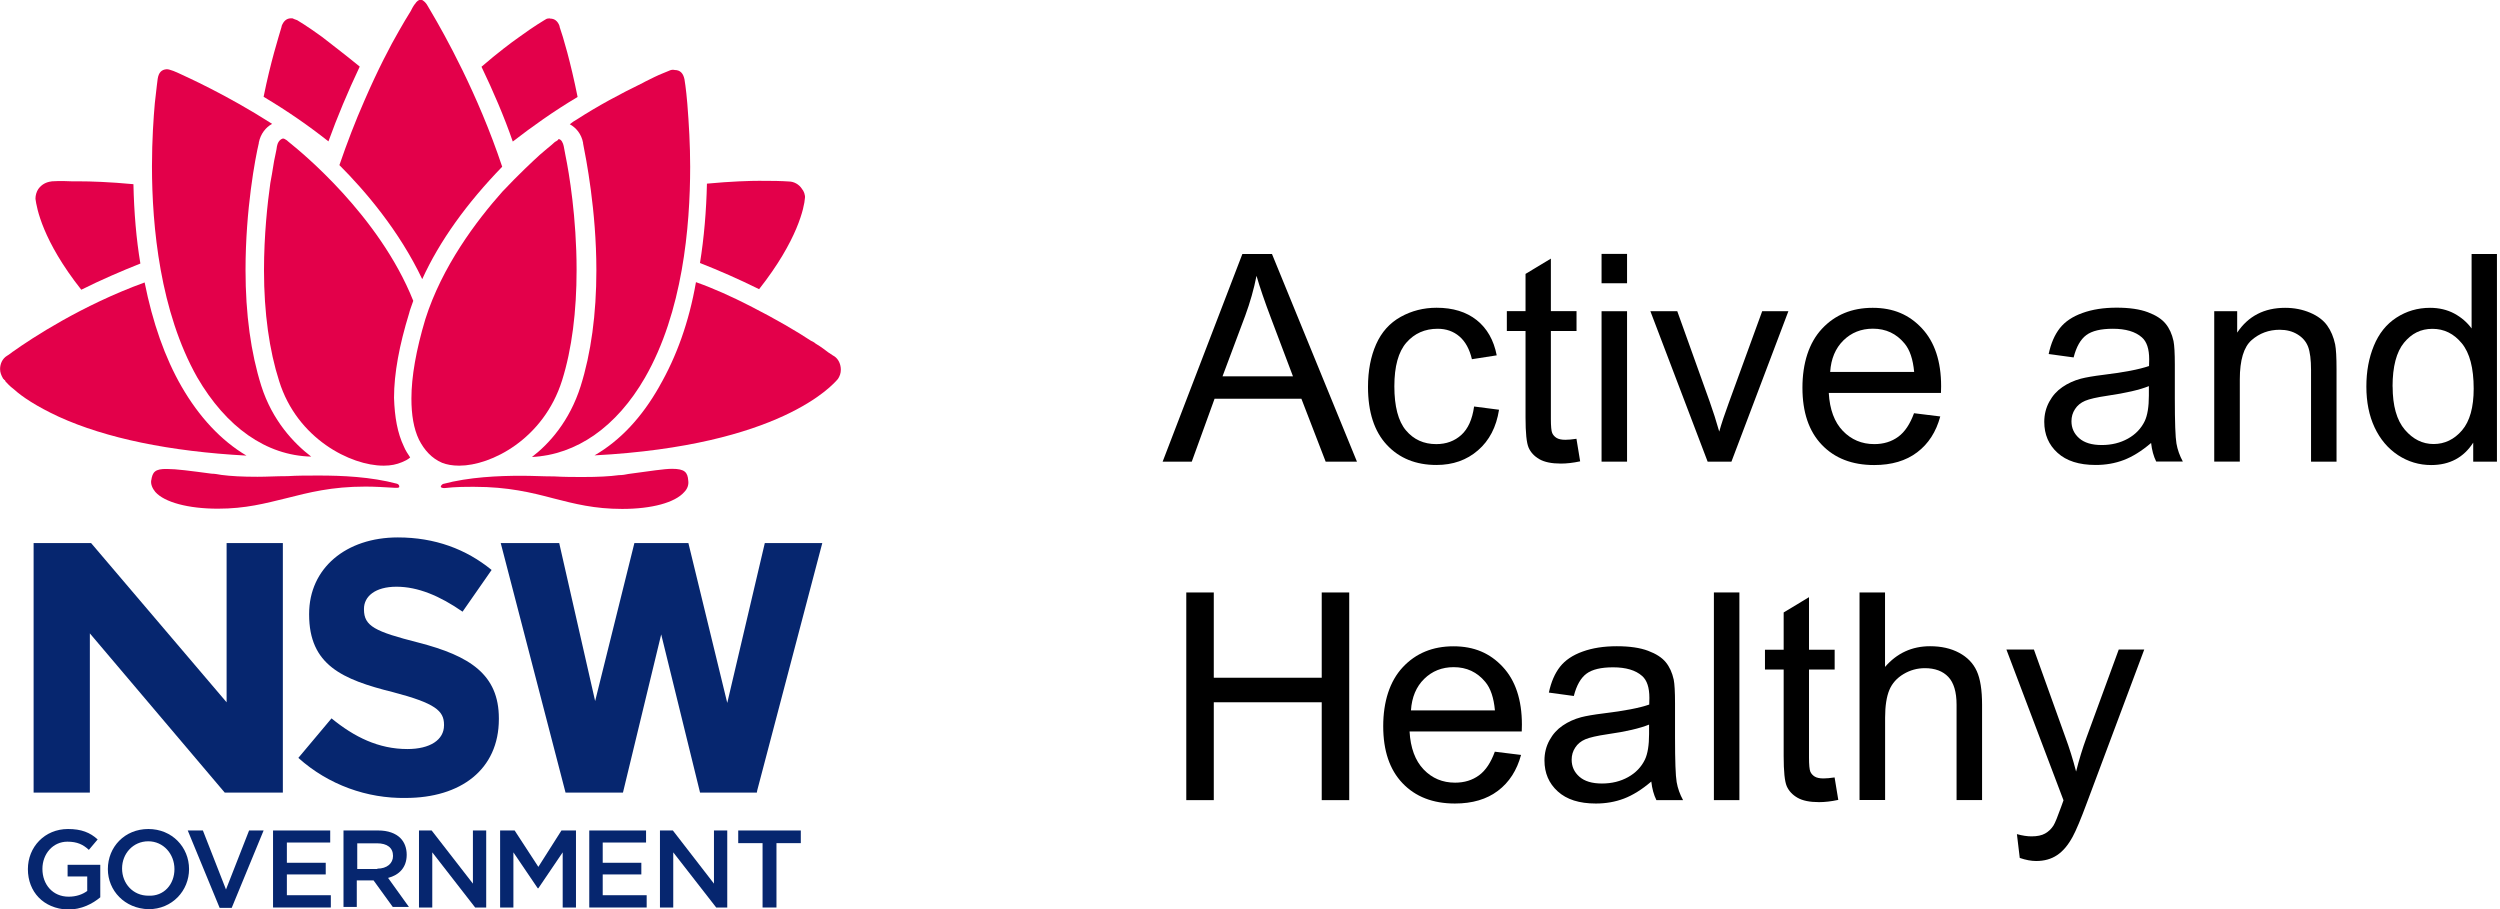 <?xml version="1.0" encoding="UTF-8" standalone="no"?>
<svg
   id="svg8"
   viewBox="0 0 323.58 117.7"
   version="1.1"
   width="323.58"
   height="117.7"
   xmlns="http://www.w3.org/2000/svg"
   xmlns:svg="http://www.w3.org/2000/svg">
  <defs
     id="defs80">
    <style
       id="style78">
      .cls-1 {
        fill: #000;
      }

      .cls-1, .cls-2, .cls-3 {
        stroke-width: 0px;
      }

      .cls-2 {
        fill: #06266f;
      }

      .cls-3 {
        fill: #e3004a;
      }
    </style>
  </defs>
  <g
     id="g4751">
    <g
       id="g4741">
      <path
         id="path4721"
         class="cls-2"
         d="m 3.61,112.49 v 0 c 0,-2.86 2.17,-5.19 5.19,-5.19 1.72,0 2.86,0.45 3.84,1.35 L 11.5,110 c -0.74,-0.69 -1.51,-1.06 -2.78,-1.06 -1.88,0 -3.23,1.59 -3.23,3.52 v 0 c 0,2.04 1.35,3.6 3.39,3.6 0.98,0 1.8,-0.29 2.41,-0.74 v -1.88 H 8.75 v -1.51 h 4.23 v 4.21 c -0.98,0.82 -2.41,1.59 -4.21,1.59 -3.15,-0.13 -5.16,-2.3 -5.16,-5.24" />
      <path
         id="path4723"
         class="cls-2"
         d="m 13.96,112.49 v 0 c 0,-2.86 2.17,-5.19 5.24,-5.19 3.07,0 5.27,2.35 5.27,5.19 v 0 c 0,2.78 -2.17,5.19 -5.24,5.19 -3.1,-0.08 -5.27,-2.41 -5.27,-5.19 m 8.62,0 v 0 c 0,-1.96 -1.43,-3.6 -3.39,-3.6 -1.96,0 -3.39,1.59 -3.39,3.52 v 0 c 0,1.96 1.43,3.52 3.39,3.52 2.04,0.11 3.39,-1.48 3.39,-3.44" />
      <polygon
         id="polygon4725"
         class="cls-2"
         points="34.12,107.49 29.99,117.51 28.43,117.51 24.3,107.49 26.26,107.49 29.25,115.13 32.24,107.49 " />
      <polygon
         id="polygon4727"
         class="cls-2"
         points="42.16,113.18 37.13,113.18 37.13,115.87 42.82,115.87 42.82,117.46 35.34,117.46 35.34,107.49 42.74,107.49 42.74,109.05 37.13,109.05 37.13,111.67 42.16,111.67 " />
      <path
         id="path4729"
         class="cls-2"
         d="m 44.54,107.49 h 4.42 c 1.27,0 2.25,0.37 2.86,0.98 0.53,0.53 0.82,1.27 0.82,2.17 v 0 c 0,1.64 -0.98,2.62 -2.41,2.99 l 2.7,3.76 h -2.09 l -2.49,-3.44 h -2.17 v 3.44 h -1.72 v -9.9 z m 4.29,4.94 c 1.27,0 2.04,-0.69 2.04,-1.64 v 0 c 0,-1.06 -0.74,-1.64 -2.09,-1.64 h -2.54 v 3.33 h 2.62 z" />
      <polygon
         id="polygon4731"
         class="cls-2"
         points="55.95,117.46 54.23,117.46 54.23,107.49 55.87,107.49 61.21,114.37 61.21,107.49 62.93,107.49 62.93,117.46 61.5,117.46 55.95,110.32 " />
      <polygon
         id="polygon4733"
         class="cls-2"
         points="74.55,117.46 72.83,117.46 72.83,110.32 69.68,114.97 69.6,114.97 66.45,110.32 66.45,117.46 64.73,117.46 64.73,107.49 66.61,107.49 69.68,112.2 72.67,107.49 74.55,107.49 " />
      <polygon
         id="polygon4735"
         class="cls-2"
         points="83.01,113.18 78.01,113.18 78.01,115.87 83.7,115.87 83.7,117.46 76.27,117.46 76.27,107.49 83.62,107.49 83.62,109.05 78.01,109.05 78.01,111.67 83.01,111.67 " />
      <polygon
         id="polygon4737"
         class="cls-2"
         points="87.14,117.46 85.42,117.46 85.42,107.49 87.09,107.49 92.41,114.37 92.41,107.49 94.13,107.49 94.13,117.46 92.7,117.46 87.14,110.32 " />
      <polygon
         id="polygon4739"
         class="cls-2"
         points="95.55,107.49 103.65,107.49 103.65,109.13 100.5,109.13 100.5,117.46 98.7,117.46 98.7,109.13 95.55,109.13 " />
    </g>
    <g
       id="g4749">
      <polygon
         id="polygon4743"
         class="cls-2"
         points="36.61,70.29 29.33,70.29 29.33,90.9 11.79,70.29 4.35,70.29 4.35,102.59 11.63,102.59 11.63,81.98 29.09,102.59 36.61,102.59 " />
      <polygon
         id="polygon4745"
         class="cls-2"
         points="77.03,90.74 72.38,70.29 64.81,70.29 73.2,102.59 80.63,102.59 85.58,82.11 90.61,102.59 97.96,102.59 98.01,102.3 106.43,70.29 98.99,70.29 94.13,90.98 89.1,70.29 82.11,70.29 " />
      <path
         id="path4747"
         class="cls-2"
         d="m 38.62,98.09 4.29,-5.11 c 2.94,2.41 6.09,3.97 9.82,3.97 2.94,0 4.74,-1.19 4.74,-3.07 V 93.8 C 57.47,92 56.33,91.02 50.88,89.59 44.29,87.95 40.01,86.07 40.01,79.54 v -0.08 c 0,-5.93 4.79,-9.9 11.48,-9.9 4.79,0 8.84,1.51 12.14,4.21 l -3.76,5.4 c -2.94,-2.04 -5.77,-3.23 -8.55,-3.23 -2.78,0 -4.21,1.27 -4.21,2.86 v 0.08 c 0,2.17 1.43,2.86 7.04,4.29 6.67,1.72 10.42,4.13 10.42,9.82 v 0.08 c 0,6.54 -4.95,10.21 -12.07,10.21 -4.95,0.08 -9.97,-1.67 -13.89,-5.19" />
    </g>
  </g>
  <g
     id="g4789">
    <path
       id="path4753"
       class="cls-3"
       d="m 20.41,10.2 c 0,0 -0.16,1.19 -0.37,3.15 -0.16,1.8 -0.37,4.74 -0.37,8.18 0,7.81 1.06,18.81 5.85,27.3 3.76,6.46 8.92,10.13 14.76,10.27 -2.25,-1.72 -5.03,-4.66 -6.46,-9.15 -1.35,-4.29 -2.04,-9.29 -2.04,-15 0,-7.88 1.27,-14.55 1.72,-16.43 V 18.44 C 33.74,17.3 34.4,16.48 35.22,16.03 29.21,12.19 24.11,9.94 23.16,9.49 22.55,9.2 22.26,9.12 22.26,9.12 v 0 C 22.02,9.04 21.81,8.96 21.57,8.96 20.91,9.01 20.54,9.38 20.41,10.2" />
    <path
       id="path4755"
       class="cls-3"
       d="m 71.93,18.3 c 0,0 -0.24,0.16 -0.53,0.45 -0.37,0.29 -0.82,0.69 -1.51,1.27 -0.9,0.82 -2.7,2.49 -4.87,4.79 -3.36,3.78 -7.81,9.68 -9.97,16.51 -1.19,3.97 -1.8,7.43 -1.8,10.27 0,2.09 0.29,3.89 0.98,5.32 0.69,1.35 1.64,2.41 2.99,2.99 0.61,0.24 1.35,0.37 2.17,0.37 h 0.08 c 4.05,0 10.87,-3.39 13.28,-11.03 1.27,-4.05 1.88,-8.92 1.88,-14.31 0,-6.75 -0.98,-12.59 -1.43,-14.76 C 73.04,19.35 72.96,18.9 72.96,18.9 72.88,18.53 72.67,18 72.27,18 c 0.03,0.11 -0.13,0.16 -0.34,0.32" />
    <path
       id="path4757"
       class="cls-3"
       d="m 35.84,18.98 c 0,0.08 -0.08,0.53 -0.24,1.27 -0.16,0.61 -0.29,1.8 -0.61,3.44 -0.37,2.62 -0.82,6.75 -0.82,11.32 0,5.48 0.69,10.35 1.96,14.31 2.33,7.49 9.29,10.95 13.49,10.95 h 0.08 c 0.9,0 1.64,-0.16 2.33,-0.45 0.37,-0.16 0.69,-0.29 1.06,-0.61 -0.29,-0.45 -0.61,-0.9 -0.82,-1.43 -0.82,-1.72 -1.19,-3.76 -1.27,-6.3 0,-3.15 0.69,-6.83 1.96,-10.95 0.08,-0.37 0.24,-0.74 0.37,-1.14 0.08,-0.16 0.08,-0.29 0.16,-0.45 C 49.07,27.83 38.78,19.52 37.67,18.62 37.3,18.33 37.14,18.17 37.14,18.17 36.9,18.01 36.77,17.93 36.61,17.93 c -0.45,0.13 -0.69,0.58 -0.77,1.03" />
    <path
       id="path4759"
       class="cls-3"
       d="m 53.7,0.52 c 0,0 -0.24,0.29 -0.53,0.9 -0.53,0.82 -0.98,1.64 -1.51,2.54 -1.14,1.96 -2.78,5.11 -4.5,9.08 -1.19,2.7 -2.25,5.48 -3.23,8.33 3.31,3.31 7.73,8.47 10.72,14.76 C 56.9,31.18 60.42,26.31 65,21.58 61.85,12.13 57.51,4.41 55.77,1.47 55.4,0.86 55.24,0.57 55.24,0.57 54.87,0.04 54.55,-0.04 54.5,-0.04 54.24,-0.07 53.94,0.15 53.71,0.52" />
    <path
       id="path4761"
       class="cls-3"
       d="m 86.64,9.14 v 0 c 0,0 -0.37,0.16 -0.9,0.37 -0.61,0.24 -1.35,0.61 -2.25,1.06 l -0.29,0.16 c -2.94,1.43 -5.85,2.99 -8.55,4.74 -0.29,0.16 -0.61,0.37 -0.9,0.61 0.82,0.45 1.51,1.27 1.72,2.41 v 0.08 c 0.37,1.88 1.72,8.63 1.72,16.43 0,5.64 -0.69,10.72 -2.04,15 -1.43,4.5 -4.05,7.43 -6.3,9.15 5.77,-0.29 10.95,-3.89 14.63,-10.27 4.87,-8.47 5.85,-19.5 5.85,-27.3 0,-2.78 -0.16,-5.56 -0.37,-8.18 C 88.8,11.44 88.59,10.25 88.59,10.25 88.43,9.51 88.06,9.06 87.32,9.06 87.13,9.01 86.92,9.01 86.63,9.14" />
    <path
       id="path4763"
       class="cls-3"
       d="m 71.03,2.39 v 0 c -0.24,0 -0.37,0.08 -0.61,0.24 v 0 c 0,0 -1.27,0.74 -3.23,2.17 -1.06,0.74 -2.78,2.04 -4.87,3.84 1.51,3.15 2.94,6.46 4.05,9.68 2.54,-1.96 5.24,-3.89 8.39,-5.77 -0.9,-4.5 -1.88,-7.81 -2.33,-9.08 V 3.39 C 72.19,2.7 71.74,2.41 71.24,2.41 71.19,2.38 71.11,2.38 71.03,2.38" />
    <path
       id="path4765"
       class="cls-3"
       d="m 36.45,3.37 v 0.08 c -0.37,1.27 -1.43,4.58 -2.33,9.08 3.15,1.88 5.85,3.76 8.39,5.77 C 43.65,15.15 45,11.92 46.56,8.62 44.92,7.27 43.25,6 41.69,4.78 39.73,3.35 38.46,2.61 38.46,2.61 v 0 C 38.22,2.53 38.01,2.45 37.85,2.37 h -0.24 c -0.56,0.03 -0.93,0.4 -1.16,1.01" />
    <path
       id="path4767"
       class="cls-3"
       d="m 6.68,23.48 c -0.69,0.08 -1.27,0.37 -1.72,0.98 -0.24,0.37 -0.37,0.82 -0.37,1.27 0.16,1.19 0.9,5.4 5.93,11.77 2.54,-1.27 5.19,-2.41 7.65,-3.39 -0.53,-3.15 -0.82,-6.59 -0.9,-10.27 -3.07,-0.29 -5.56,-0.37 -7.04,-0.37 h -0.9 c -1.61,-0.08 -2.57,0 -2.65,0" />
    <g
       id="g4771">
      <path
         id="path4769"
         class="cls-3"
         d="m 98.54,23.4 c -1.51,0 -3.97,0.08 -7.04,0.37 -0.08,3.52 -0.37,6.98 -0.9,10.27 2.49,0.98 5.03,2.09 7.65,3.39 5.03,-6.38 5.85,-10.66 5.93,-11.77 0.08,-0.37 -0.16,-0.98 -0.37,-1.19 -0.37,-0.61 -1.06,-0.98 -1.72,-0.98 0,0 -0.98,-0.08 -2.7,-0.08 -0.16,0 -0.53,0 -0.85,0" />
    </g>
    <g
       id="g4775">
      <path
         id="path4773"
         class="cls-3"
         d="m 85.34,50.02 c -2.25,3.97 -5.03,6.98 -8.39,8.92 24,-1.27 30.82,-9.08 31.51,-9.9 v 0 c 0.24,-0.37 0.37,-0.74 0.37,-1.19 0,-0.69 -0.29,-1.35 -0.82,-1.72 0,0 -0.29,-0.16 -0.82,-0.53 v 0 c -0.37,-0.29 -0.9,-0.69 -1.64,-1.14 -0.16,-0.16 -0.37,-0.24 -0.61,-0.37 -1.72,-1.14 -4.5,-2.78 -7.88,-4.5 -2.33,-1.19 -4.66,-2.25 -6.98,-3.07 -0.9,5.19 -2.54,9.68 -4.74,13.49" />
    </g>
    <g
       id="g4779">
      <path
         id="path4777"
         class="cls-3"
         d="m 1.65,45.52 c -0.45,0.37 -0.74,0.53 -0.74,0.53 -0.61,0.37 -0.9,1.06 -0.9,1.72 0,0.45 0.16,0.82 0.37,1.19 0,0 0,0.08 0.08,0.08 0.08,0.08 0.08,0.16 0.16,0.16 0,0 0.08,0.08 0.08,0.16 0.16,0.16 0.53,0.61 1.14,1.06 0.98,0.9 2.86,2.17 5.77,3.52 6.09,2.78 14.39,4.5 24.29,5.03 -3.31,-1.96 -6.14,-5.03 -8.39,-8.92 -2.17,-3.76 -3.76,-8.33 -4.79,-13.49 -8.15,2.96 -14.66,7.25 -17.07,8.97" />
    </g>
    <g
       id="g4783">
      <path
         id="path4781"
         class="cls-3"
         d="M 81.37,61.34 C 81,61.42 80.55,61.5 80.1,61.5 c -1.19,0.16 -2.7,0.24 -4.66,0.24 -1.19,0 -2.41,0 -3.76,-0.08 h -0.16 c -1.27,0 -2.62,-0.08 -4.05,-0.08 -2.94,0 -6.75,0.16 -10.13,1.06 -0.16,0.08 -0.29,0.24 -0.29,0.37 0,0.08 0.24,0.16 0.37,0.16 h 0.16 c 1.35,-0.16 2.62,-0.16 3.84,-0.16 4.34,0 7.36,0.74 10.27,1.51 2.7,0.69 5.24,1.35 8.84,1.35 3.84,0 6.83,-0.82 8.02,-2.17 0.45,-0.45 0.61,-0.98 0.53,-1.51 -0.08,-1.06 -0.45,-1.51 -2.09,-1.51 -1.03,0 -2.83,0.29 -5.61,0.66" />
    </g>
    <g
       id="g4787">
      <path
         id="path4785"
         class="cls-3"
         d="m 19.57,62.16 c -0.08,0.53 0.16,1.06 0.53,1.51 1.19,1.35 4.29,2.17 8.1,2.17 3.6,0 6.14,-0.69 8.84,-1.35 2.94,-0.74 5.85,-1.51 10.27,-1.51 1.19,0 2.49,0.08 3.84,0.16 h 0.16 c 0.16,0 0.37,0 0.37,-0.16 0,-0.16 -0.08,-0.29 -0.29,-0.37 C 48,61.71 44.27,61.55 41.26,61.55 v 0 c -1.43,0 -2.86,0 -4.05,0.08 h -0.13 c -1.27,0 -2.54,0.08 -3.76,0.08 -1.96,0 -3.44,-0.08 -4.66,-0.24 -0.45,-0.08 -0.9,-0.16 -1.27,-0.16 -2.78,-0.37 -4.58,-0.61 -5.77,-0.61 -1.59,-0.03 -1.88,0.42 -2.04,1.46" />
    </g>
  </g>
  <g
     id="g149"
     transform="translate(21.023,-0.178)">
    <path
       class="cls-1"
       d="m 129.46,59.93 10.32,-26.88 h 3.83 l 11,26.88 h -4.05 l -3.14,-8.14 h -11.24 l -2.95,8.14 h -3.78 z m 7.76,-11.04 h 9.11 l -2.81,-7.44 c -0.86,-2.26 -1.49,-4.12 -1.91,-5.57 -0.34,1.72 -0.83,3.44 -1.45,5.13 l -2.95,7.88 z"
       id="path117" />
    <path
       class="cls-1"
       d="m 169.75,52.79 3.25,0.42 c -0.35,2.24 -1.26,3.99 -2.72,5.25 -1.46,1.27 -3.25,1.9 -5.38,1.9 -2.67,0 -4.81,-0.87 -6.43,-2.61 -1.62,-1.74 -2.43,-4.24 -2.43,-7.49 0,-2.1 0.35,-3.94 1.05,-5.52 0.7,-1.58 1.76,-2.76 3.18,-3.55 1.42,-0.79 2.97,-1.18 4.65,-1.18 2.11,0 3.84,0.53 5.19,1.6 1.34,1.07 2.21,2.59 2.59,4.56 l -3.21,0.5 c -0.31,-1.31 -0.85,-2.29 -1.62,-2.95 -0.77,-0.66 -1.71,-0.99 -2.81,-0.99 -1.66,0 -3.01,0.6 -4.05,1.79 -1.04,1.19 -1.56,3.08 -1.56,5.66 0,2.58 0.5,4.52 1.5,5.7 1,1.19 2.31,1.78 3.92,1.78 1.3,0 2.38,-0.4 3.25,-1.19 0.87,-0.79 1.42,-2.02 1.65,-3.67 z"
       id="path119" />
    <path
       class="cls-1"
       d="m 183.02,56.97 0.48,2.92 c -0.93,0.2 -1.76,0.29 -2.49,0.29 -1.2,0 -2.13,-0.19 -2.79,-0.57 -0.66,-0.38 -1.12,-0.88 -1.39,-1.49 -0.27,-0.62 -0.4,-1.92 -0.4,-3.9 v -11.2 h -2.42 v -2.57 h 2.42 v -4.82 l 3.28,-1.98 v 6.8 h 3.32 v 2.57 h -3.32 v 11.39 c 0,0.94 0.06,1.55 0.17,1.81 0.12,0.27 0.31,0.48 0.57,0.64 0.26,0.16 0.64,0.24 1.13,0.24 0.37,0 0.85,-0.04 1.45,-0.13 z"
       id="path121" />
    <path
       class="cls-1"
       d="m 186.27,36.84 v -3.8 h 3.3 v 3.8 z m 0,23.09 V 40.46 h 3.3 v 19.47 z"
       id="path123" />
    <path
       class="cls-1"
       d="m 200,59.93 -7.41,-19.47 h 3.48 l 4.18,11.66 c 0.45,1.26 0.87,2.57 1.25,3.92 0.29,-1.03 0.7,-2.26 1.23,-3.7 l 4.33,-11.88 h 3.39 l -7.37,19.47 z"
       id="path125" />
    <path
       class="cls-1"
       d="m 226.7,53.66 3.41,0.42 c -0.54,1.99 -1.53,3.54 -2.99,4.64 -1.45,1.1 -3.31,1.65 -5.57,1.65 -2.85,0 -5.11,-0.88 -6.78,-2.63 -1.67,-1.75 -2.5,-4.21 -2.5,-7.38 0,-3.17 0.84,-5.82 2.53,-7.63 1.69,-1.81 3.88,-2.71 6.56,-2.71 2.68,0 4.73,0.89 6.38,2.66 1.65,1.77 2.48,4.27 2.48,7.48 0,0.2 0,0.49 -0.02,0.88 h -14.52 c 0.12,2.14 0.73,3.78 1.82,4.91 1.09,1.13 2.44,1.71 4.07,1.71 1.21,0 2.24,-0.32 3.1,-0.95 0.86,-0.63 1.53,-1.65 2.04,-3.04 z m -10.84,-5.34 h 10.87 c -0.15,-1.64 -0.56,-2.87 -1.25,-3.69 -1.05,-1.27 -2.41,-1.91 -4.09,-1.91 -1.52,0 -2.79,0.51 -3.82,1.52 -1.03,1.02 -1.6,2.37 -1.71,4.07 z"
       id="path127" />
    <path
       class="cls-1"
       d="m 257.39,57.52 c -1.22,1.04 -2.4,1.77 -3.53,2.2 -1.13,0.43 -2.34,0.64 -3.64,0.64 -2.14,0 -3.78,-0.52 -4.93,-1.57 -1.15,-1.04 -1.72,-2.38 -1.72,-4.01 0,-0.95 0.22,-1.82 0.65,-2.61 0.43,-0.79 1,-1.42 1.71,-1.9 0.7,-0.48 1.49,-0.84 2.38,-1.08 0.65,-0.17 1.63,-0.34 2.93,-0.5 2.66,-0.32 4.63,-0.7 5.89,-1.14 0.01,-0.45 0.02,-0.74 0.02,-0.86 0,-1.34 -0.31,-2.29 -0.94,-2.84 -0.84,-0.75 -2.1,-1.12 -3.76,-1.12 -1.55,0 -2.7,0.27 -3.44,0.82 -0.74,0.55 -1.29,1.51 -1.64,2.89 L 244.14,46 c 0.29,-1.38 0.78,-2.5 1.45,-3.35 0.67,-0.85 1.64,-1.5 2.92,-1.96 1.27,-0.46 2.74,-0.69 4.42,-0.69 1.68,0 3.01,0.2 4.05,0.59 1.04,0.39 1.8,0.88 2.29,1.48 0.49,0.59 0.83,1.34 1.03,2.25 0.11,0.56 0.17,1.58 0.17,3.04 v 4.4 c 0,3.07 0.07,5.01 0.21,5.82 0.14,0.81 0.42,1.59 0.83,2.34 h -3.45 c -0.34,-0.68 -0.56,-1.49 -0.66,-2.4 z m -0.27,-7.37 c -1.2,0.49 -3,0.9 -5.39,1.25 -1.36,0.2 -2.32,0.42 -2.88,0.66 -0.56,0.24 -1,0.6 -1.3,1.07 -0.31,0.47 -0.46,0.99 -0.46,1.57 0,0.88 0.33,1.61 1,2.2 0.67,0.59 1.64,0.88 2.92,0.88 1.28,0 2.4,-0.28 3.39,-0.83 0.99,-0.55 1.72,-1.32 2.18,-2.28 0.35,-0.75 0.53,-1.85 0.53,-3.3 v -1.21 z"
       id="path129" />
    <path
       class="cls-1"
       d="M 265.57,59.93 V 40.46 h 2.97 v 2.77 c 1.43,-2.14 3.5,-3.21 6.2,-3.21 1.17,0 2.25,0.21 3.24,0.63 0.99,0.42 1.72,0.98 2.21,1.66 0.49,0.68 0.83,1.5 1.03,2.44 0.12,0.61 0.18,1.68 0.18,3.21 v 11.97 h -3.3 V 48.08 c 0,-1.34 -0.13,-2.35 -0.38,-3.02 -0.26,-0.67 -0.71,-1.2 -1.37,-1.6 -0.65,-0.4 -1.42,-0.6 -2.3,-0.6 -1.41,0 -2.62,0.45 -3.64,1.34 -1.02,0.89 -1.53,2.59 -1.53,5.08 v 10.64 h -3.3 z"
       id="path131" />
    <path
       class="cls-1"
       d="m 299.09,59.93 v -2.46 c -1.24,1.93 -3.05,2.9 -5.45,2.9 -1.55,0 -2.98,-0.43 -4.28,-1.28 -1.3,-0.86 -2.31,-2.05 -3.03,-3.58 -0.72,-1.53 -1.07,-3.3 -1.07,-5.29 0,-1.99 0.32,-3.71 0.97,-5.29 0.65,-1.58 1.62,-2.8 2.92,-3.64 1.3,-0.84 2.74,-1.27 4.35,-1.27 1.17,0 2.22,0.25 3.14,0.74 0.92,0.5 1.66,1.14 2.24,1.93 v -9.64 h 3.28 v 26.88 h -3.06 z m -10.43,-9.72 c 0,2.49 0.53,4.36 1.58,5.59 1.05,1.23 2.29,1.85 3.72,1.85 1.43,0 2.67,-0.59 3.68,-1.77 1.01,-1.18 1.51,-2.98 1.51,-5.4 0,-2.66 -0.51,-4.62 -1.54,-5.87 -1.03,-1.25 -2.29,-1.87 -3.8,-1.87 -1.51,0 -2.69,0.6 -3.68,1.8 -0.98,1.2 -1.48,3.09 -1.48,5.67 z"
       id="path133" />
    <path
       class="cls-1"
       d="M 132.52,103.74 V 76.86 h 3.56 V 87.9 h 13.97 V 76.86 h 3.56 v 26.88 h -3.56 V 91.07 h -13.97 v 12.67 z"
       id="path135" />
    <path
       class="cls-1"
       d="m 172.44,97.47 3.41,0.42 c -0.54,1.99 -1.53,3.54 -2.99,4.64 -1.45,1.1 -3.31,1.65 -5.57,1.65 -2.85,0 -5.11,-0.88 -6.78,-2.63 -1.67,-1.75 -2.5,-4.21 -2.5,-7.38 0,-3.17 0.84,-5.82 2.53,-7.63 1.69,-1.81 3.88,-2.71 6.56,-2.71 2.68,0 4.73,0.89 6.38,2.66 1.65,1.77 2.48,4.27 2.48,7.48 0,0.2 0,0.49 -0.02,0.88 h -14.52 c 0.12,2.14 0.73,3.78 1.82,4.92 1.09,1.14 2.44,1.71 4.07,1.71 1.21,0 2.24,-0.32 3.1,-0.95 0.86,-0.63 1.53,-1.65 2.04,-3.04 z M 161.6,92.13 h 10.87 c -0.15,-1.64 -0.56,-2.87 -1.25,-3.69 -1.05,-1.27 -2.41,-1.91 -4.09,-1.91 -1.52,0 -2.79,0.51 -3.82,1.52 -1.03,1.01 -1.6,2.37 -1.71,4.07 z"
       id="path137" />
    <path
       class="cls-1"
       d="m 192.7,101.34 c -1.22,1.04 -2.4,1.77 -3.53,2.2 -1.13,0.43 -2.34,0.64 -3.64,0.64 -2.14,0 -3.78,-0.52 -4.93,-1.57 -1.15,-1.04 -1.72,-2.38 -1.72,-4.01 0,-0.95 0.22,-1.83 0.65,-2.61 0.43,-0.79 1,-1.42 1.71,-1.9 0.7,-0.48 1.49,-0.84 2.38,-1.08 0.65,-0.17 1.63,-0.34 2.93,-0.5 2.66,-0.32 4.63,-0.7 5.89,-1.14 0.01,-0.45 0.02,-0.74 0.02,-0.86 0,-1.34 -0.31,-2.29 -0.94,-2.84 -0.84,-0.75 -2.1,-1.12 -3.76,-1.12 -1.55,0 -2.7,0.27 -3.44,0.82 -0.74,0.55 -1.29,1.51 -1.64,2.89 l -3.23,-0.44 c 0.29,-1.38 0.78,-2.5 1.45,-3.35 0.67,-0.85 1.64,-1.5 2.92,-1.96 1.27,-0.46 2.74,-0.69 4.42,-0.69 1.68,0 3.01,0.2 4.05,0.59 1.04,0.39 1.8,0.88 2.29,1.48 0.49,0.6 0.83,1.34 1.03,2.25 0.11,0.56 0.17,1.58 0.17,3.04 v 4.4 c 0,3.07 0.07,5.01 0.21,5.82 0.14,0.81 0.42,1.59 0.83,2.34 h -3.45 c -0.34,-0.68 -0.56,-1.49 -0.66,-2.4 z m -0.27,-7.38 c -1.2,0.49 -3,0.91 -5.39,1.25 -1.36,0.2 -2.32,0.42 -2.88,0.66 -0.56,0.24 -1,0.6 -1.3,1.07 -0.31,0.47 -0.46,0.99 -0.46,1.57 0,0.88 0.33,1.61 1,2.2 0.67,0.59 1.64,0.88 2.92,0.88 1.28,0 2.4,-0.28 3.39,-0.83 0.99,-0.55 1.72,-1.32 2.18,-2.28 0.35,-0.75 0.53,-1.85 0.53,-3.3 v -1.21 z"
       id="path139" />
    <path
       class="cls-1"
       d="M 200.81,103.74 V 76.86 h 3.3 v 26.88 z"
       id="path141" />
    <path
       class="cls-1"
       d="m 216.43,100.79 0.48,2.92 c -0.93,0.2 -1.76,0.29 -2.49,0.29 -1.2,0 -2.13,-0.19 -2.79,-0.57 -0.66,-0.38 -1.12,-0.88 -1.39,-1.49 -0.27,-0.62 -0.4,-1.92 -0.4,-3.9 v -11.2 h -2.42 v -2.57 h 2.42 v -4.82 l 3.28,-1.98 v 6.8 h 3.32 v 2.57 h -3.32 v 11.39 c 0,0.94 0.06,1.55 0.17,1.82 0.12,0.27 0.31,0.48 0.57,0.64 0.26,0.16 0.64,0.24 1.13,0.24 0.37,0 0.85,-0.04 1.45,-0.13 z"
       id="path143" />
    <path
       class="cls-1"
       d="M 219.66,103.74 V 76.86 h 3.3 v 9.64 c 1.54,-1.78 3.48,-2.68 5.83,-2.68 1.44,0 2.7,0.28 3.76,0.85 1.06,0.57 1.82,1.35 2.28,2.36 0.46,1 0.69,2.46 0.69,4.36 v 12.34 h -3.3 V 91.39 c 0,-1.65 -0.36,-2.85 -1.07,-3.6 -0.71,-0.75 -1.73,-1.13 -3.03,-1.13 -0.98,0 -1.9,0.25 -2.76,0.76 -0.86,0.51 -1.48,1.2 -1.84,2.06 -0.36,0.86 -0.55,2.07 -0.55,3.59 v 10.65 h -3.3 z"
       id="path145" />
    <path
       class="cls-1"
       d="m 240.4,111.24 -0.37,-3.1 c 0.72,0.2 1.35,0.29 1.89,0.29 0.73,0 1.32,-0.12 1.76,-0.37 0.44,-0.25 0.8,-0.59 1.08,-1.03 0.21,-0.33 0.54,-1.15 1.01,-2.46 0.06,-0.18 0.16,-0.45 0.29,-0.81 l -7.39,-19.51 h 3.56 l 4.05,11.28 c 0.53,1.43 1,2.93 1.41,4.51 0.38,-1.52 0.83,-3 1.36,-4.44 l 4.16,-11.35 h 3.3 l -7.41,19.8 c -0.79,2.14 -1.41,3.61 -1.85,4.42 -0.59,1.09 -1.26,1.89 -2.02,2.39 -0.76,0.51 -1.66,0.76 -2.71,0.76 -0.64,0 -1.34,-0.13 -2.13,-0.4 z"
       id="path147" />
  </g>
</svg>
